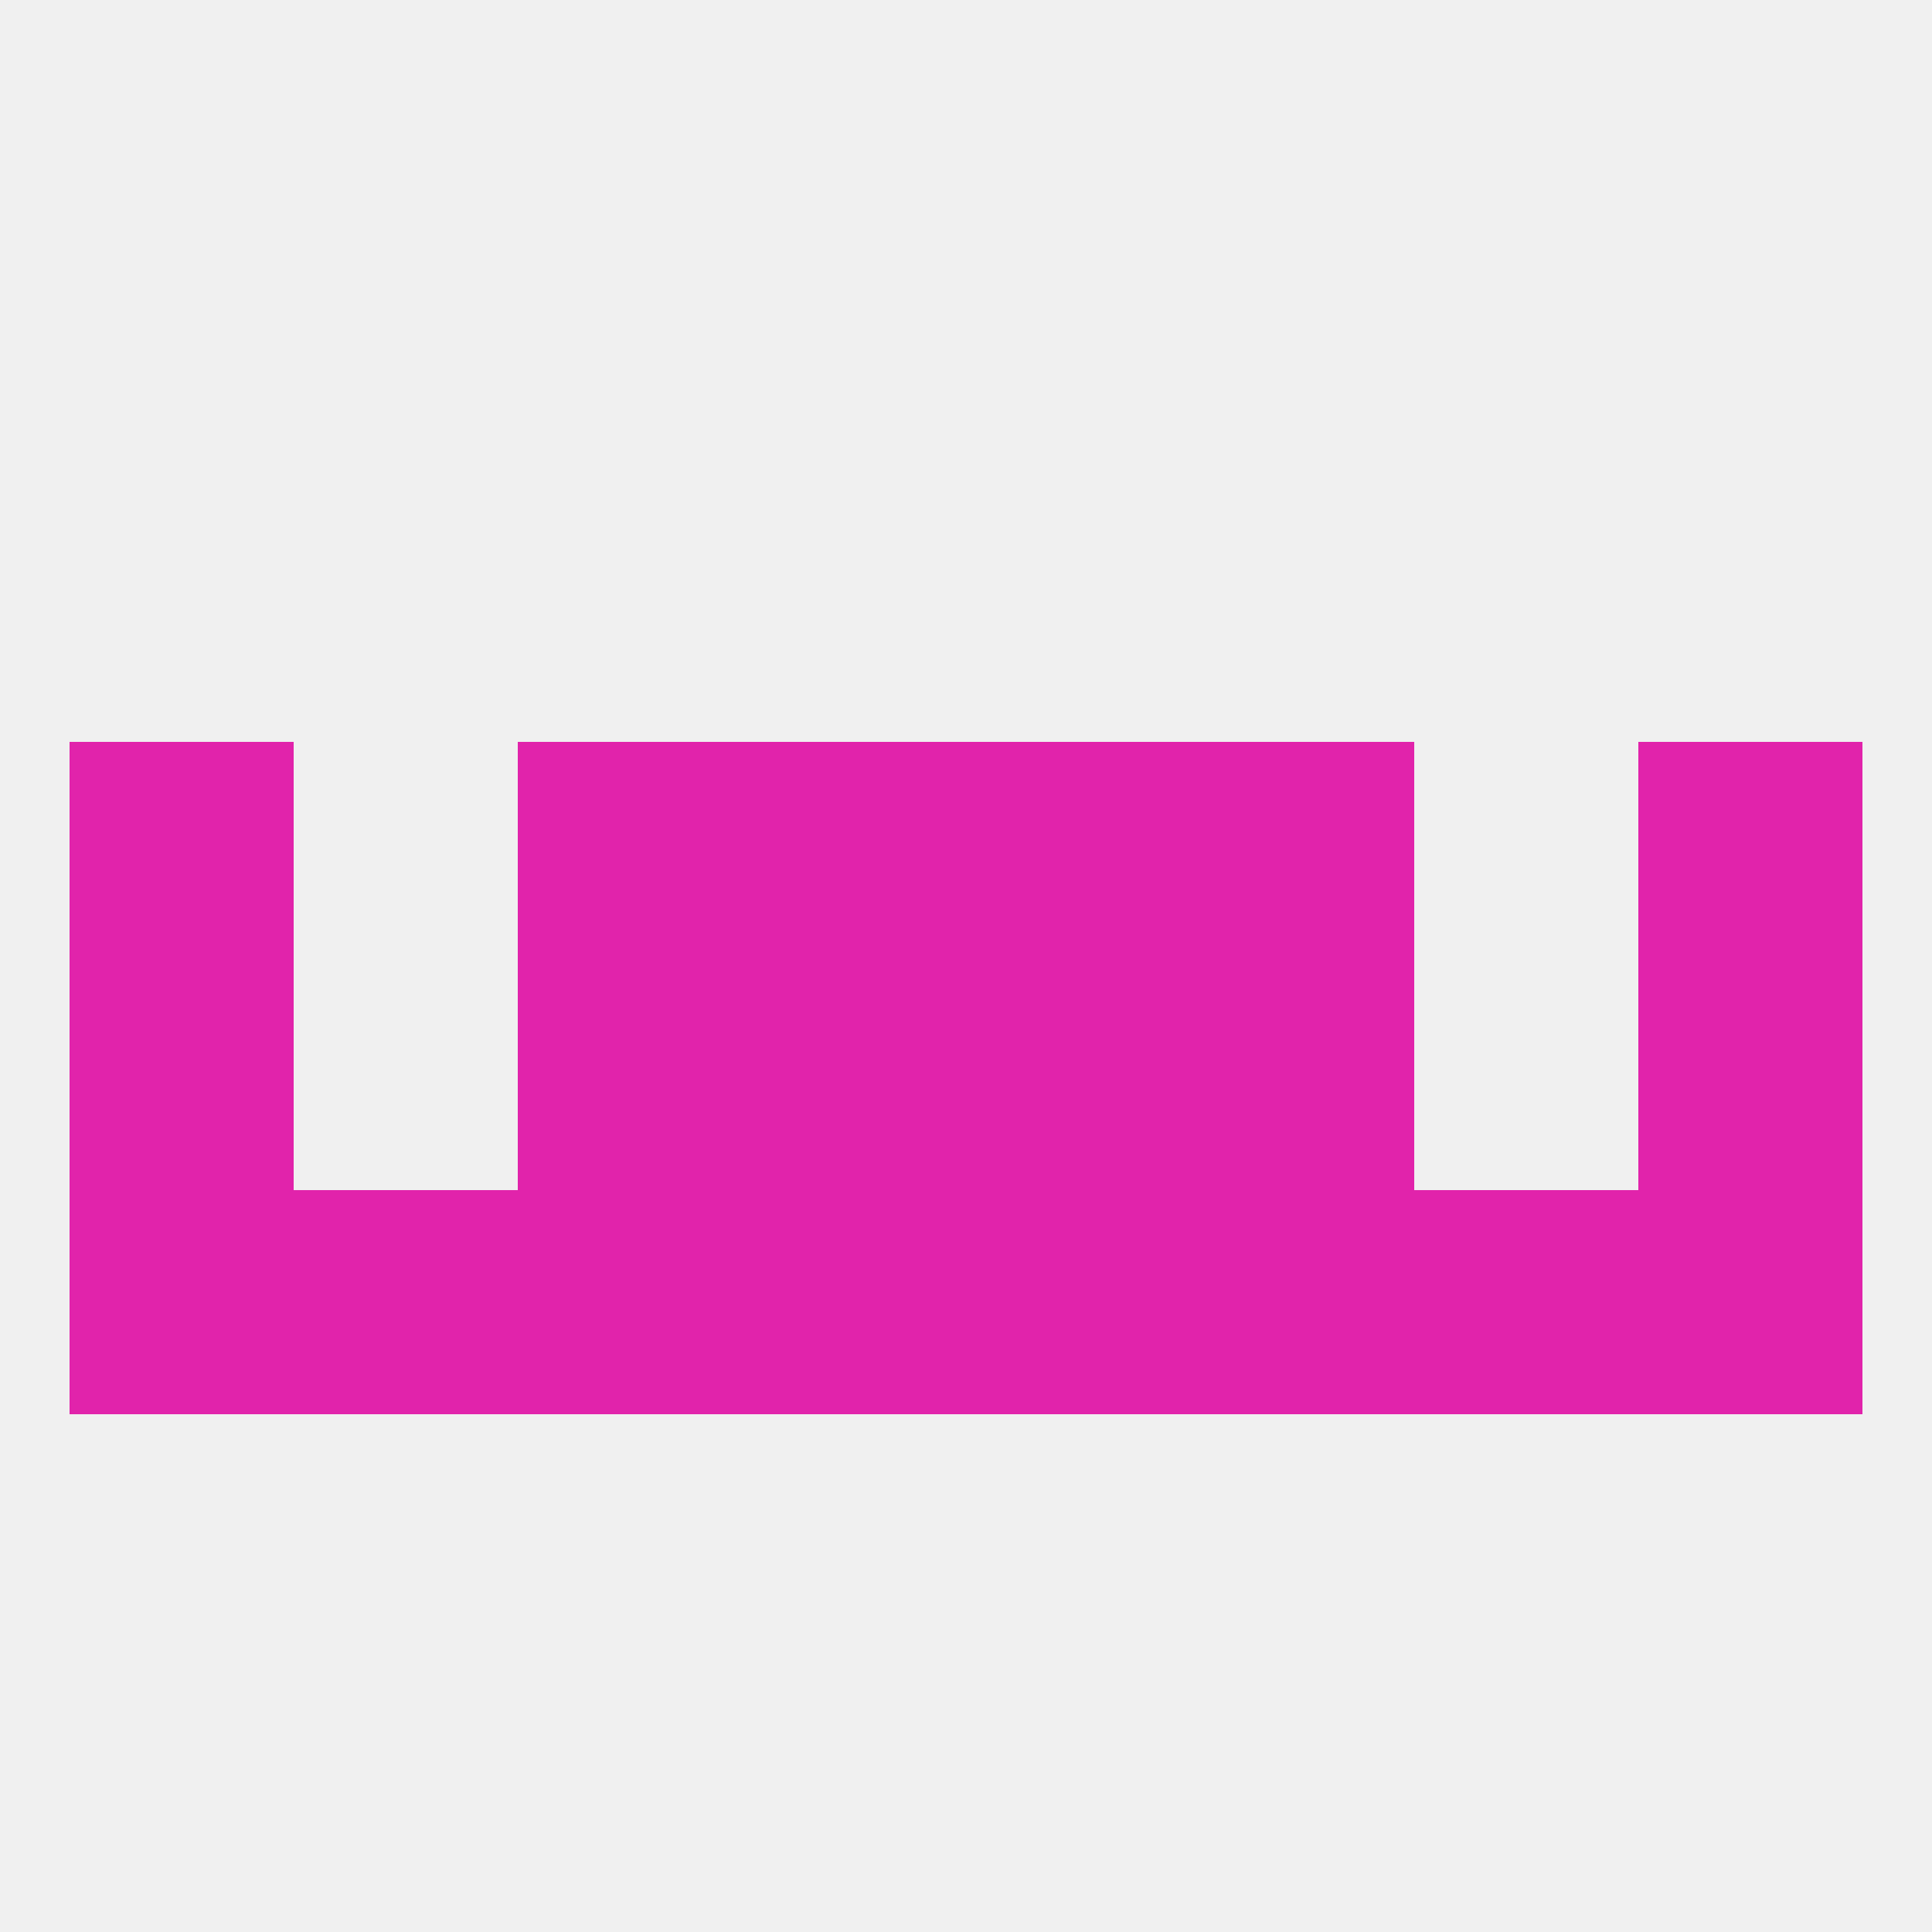 
<!--   <?xml version="1.0"?> -->
<svg version="1.1" baseprofile="full" xmlns="http://www.w3.org/2000/svg" xmlns:xlink="http://www.w3.org/1999/xlink" xmlns:ev="http://www.w3.org/2001/xml-events" width="250" height="250" viewBox="0 0 250 250" >
	<rect width="100%" height="100%" fill="rgba(240,240,240,255)"/>

	<rect x="9" y="125" width="29" height="29" fill="rgba(225,35,171,255)"/>
	<rect x="212" y="125" width="29" height="29" fill="rgba(225,35,171,255)"/>
	<rect x="96" y="125" width="29" height="29" fill="rgba(225,35,171,255)"/>
	<rect x="125" y="125" width="29" height="29" fill="rgba(225,35,171,255)"/>
	<rect x="67" y="125" width="29" height="29" fill="rgba(225,35,171,255)"/>
	<rect x="154" y="125" width="29" height="29" fill="rgba(225,35,171,255)"/>
	<rect x="67" y="154" width="29" height="29" fill="rgba(225,35,171,255)"/>
	<rect x="154" y="154" width="29" height="29" fill="rgba(225,35,171,255)"/>
	<rect x="9" y="154" width="29" height="29" fill="rgba(225,35,171,255)"/>
	<rect x="96" y="154" width="29" height="29" fill="rgba(225,35,171,255)"/>
	<rect x="125" y="154" width="29" height="29" fill="rgba(225,35,171,255)"/>
	<rect x="38" y="154" width="29" height="29" fill="rgba(225,35,171,255)"/>
	<rect x="212" y="154" width="29" height="29" fill="rgba(225,35,171,255)"/>
	<rect x="183" y="154" width="29" height="29" fill="rgba(225,35,171,255)"/>
	<rect x="212" y="96" width="29" height="29" fill="rgba(225,35,171,255)"/>
	<rect x="67" y="96" width="29" height="29" fill="rgba(225,35,171,255)"/>
	<rect x="154" y="96" width="29" height="29" fill="rgba(225,35,171,255)"/>
	<rect x="96" y="96" width="29" height="29" fill="rgba(225,35,171,255)"/>
	<rect x="125" y="96" width="29" height="29" fill="rgba(225,35,171,255)"/>
	<rect x="9" y="96" width="29" height="29" fill="rgba(225,35,171,255)"/>
</svg>